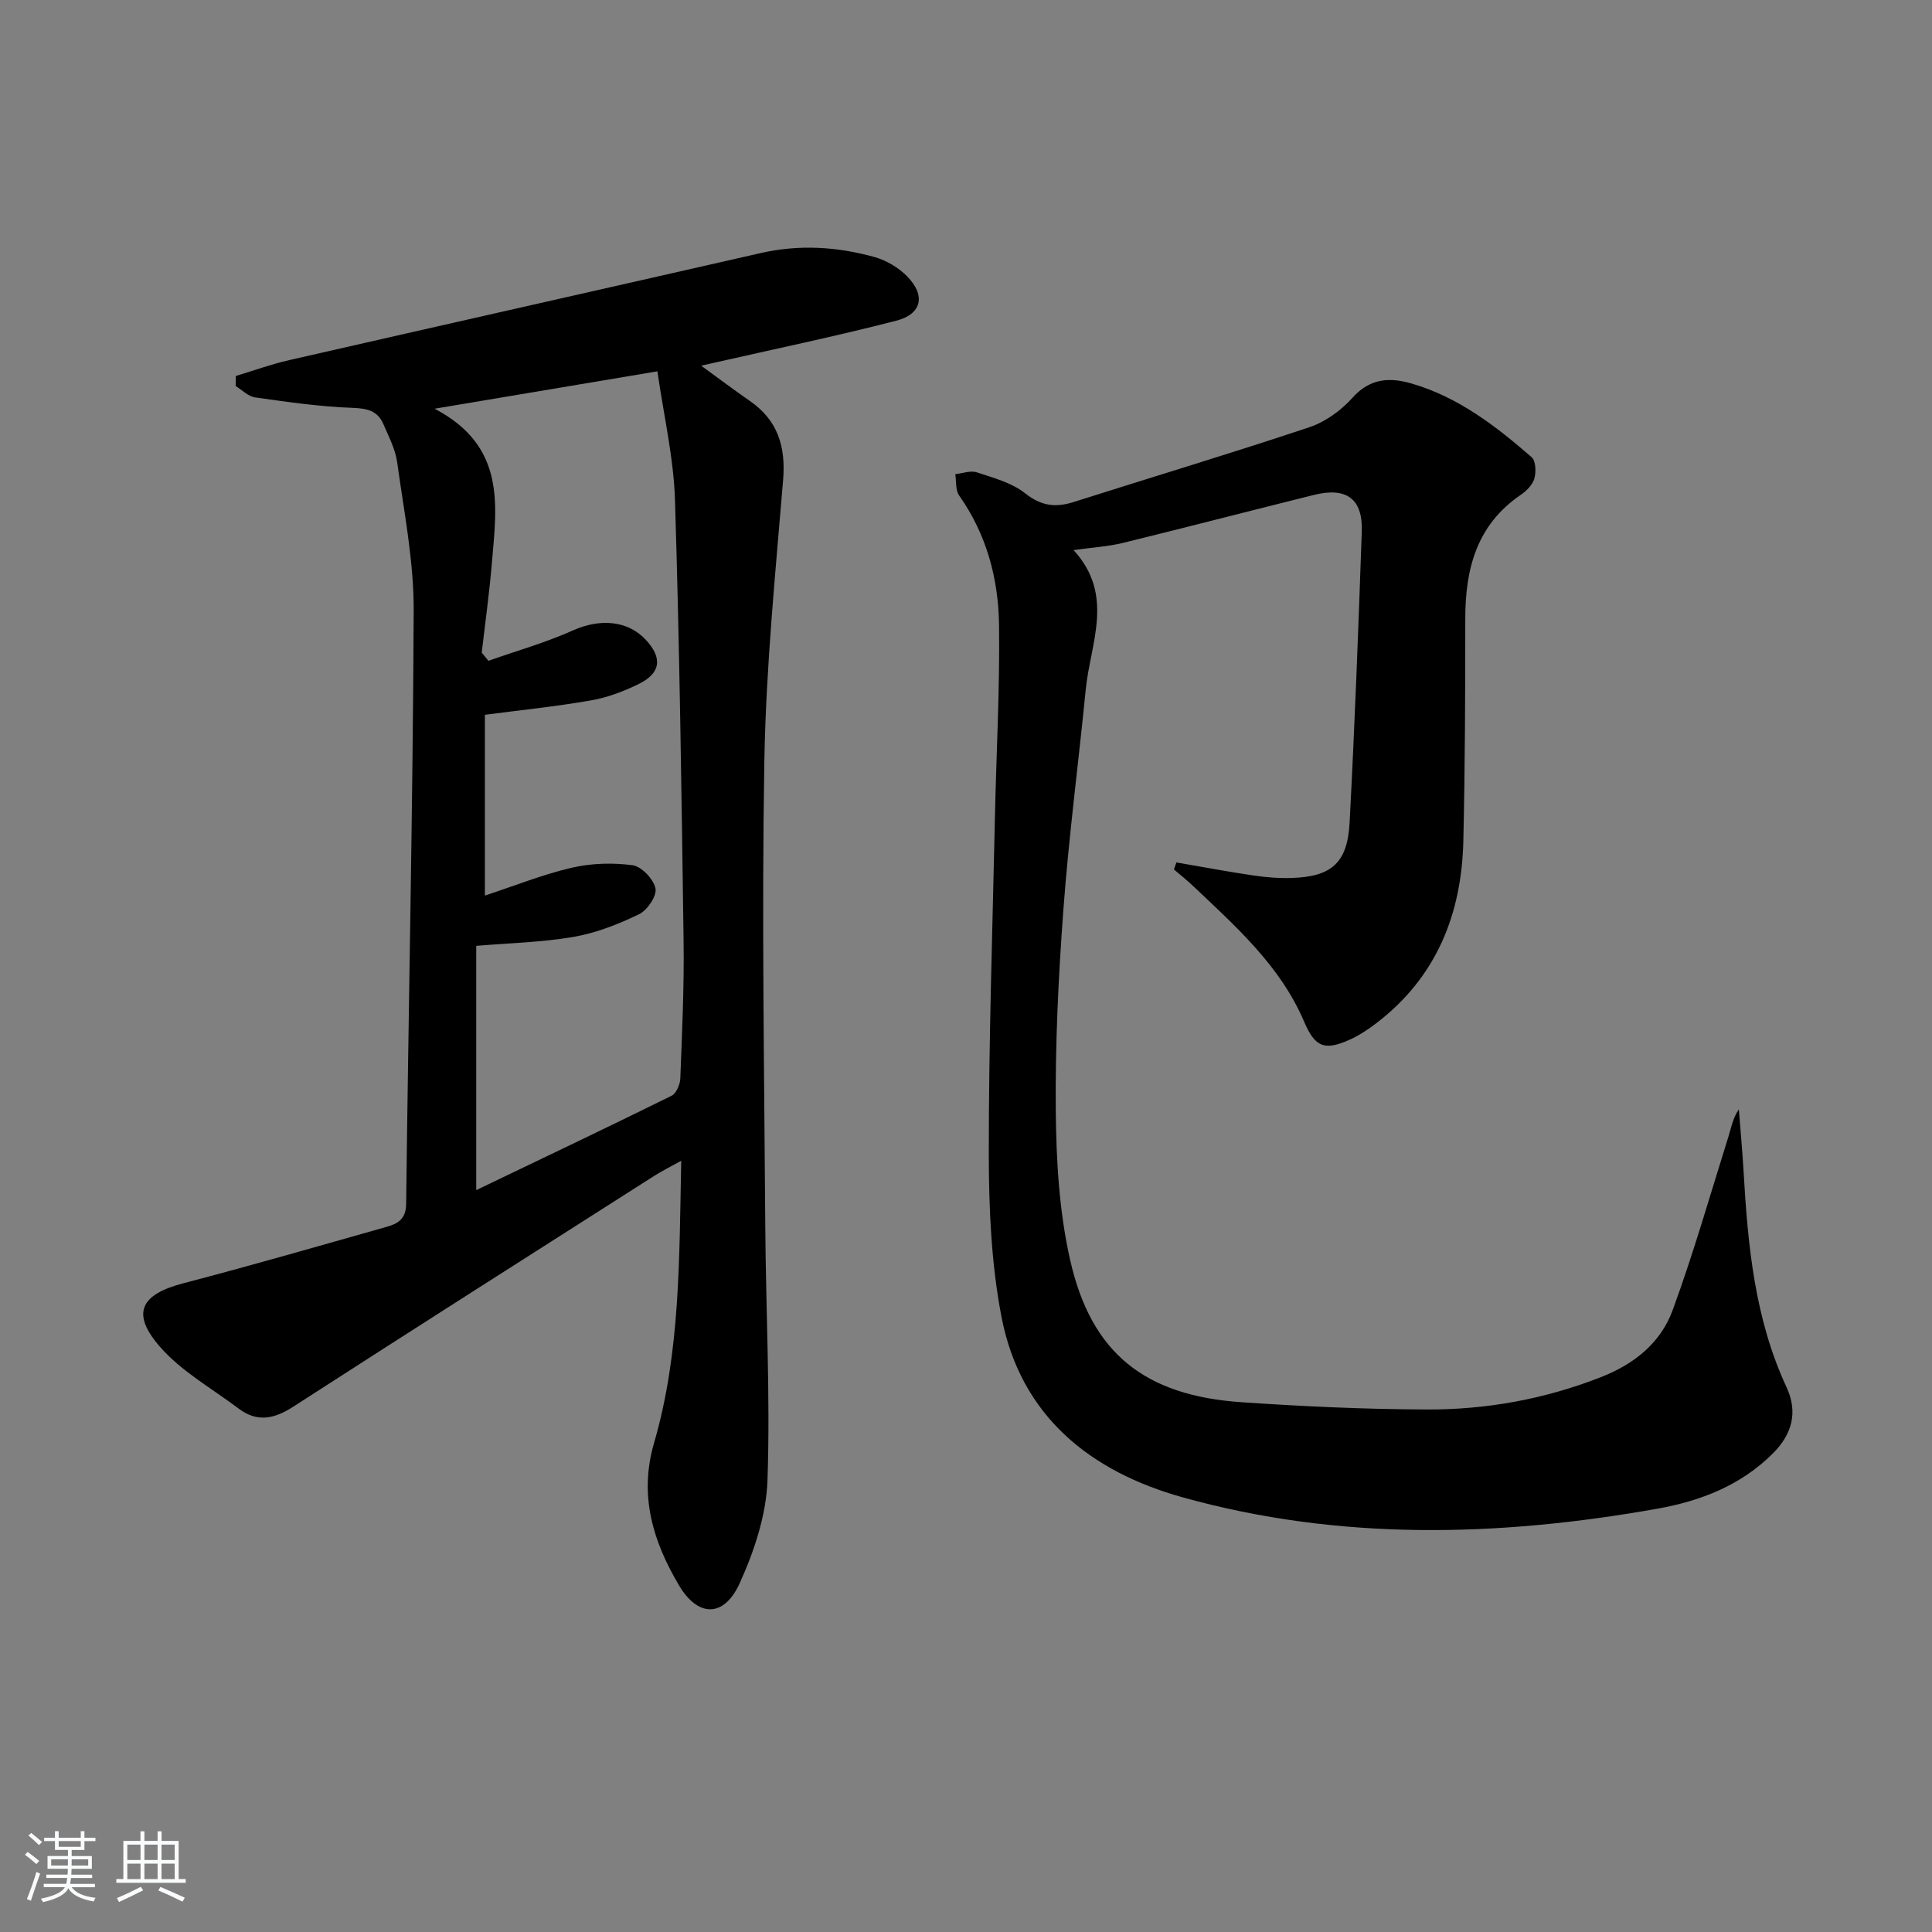 <svg enable-background="new 0 0 400 400" viewBox="0 0 400 400" xmlns="http://www.w3.org/2000/svg"><rect x="0" y="0" width="400" height="400" fill="#808080" stroke="none"/><path d="m5.17 384 .55-.58c.85.61 1.65 1.24 2.4 1.87l-.59.64c-.83-.73-1.62-1.38-2.36-1.93m1.22 9.53-.82-.34c.71-1.76 1.37-3.64 1.98-5.63.24.13.5.25.76.36-.6 1.67-1.24 3.54-1.92 5.61m-.5-13.5.57-.54c.56.44 1.31 1.06 2.26 1.87l-.65.64c-.67-.66-1.4-1.32-2.18-1.97m3.25.46h2.24v-1.36h.77v1.36h4.57v-1.36h.76v1.36h2.28v.69h-2.28v1.84h-2.64v1.26h4.18v2.64h-4.21c0 .45-.02.86-.05 1.21h4.32v.69h-4.38c-.04.34-.1.75-.19 1.22h5.15v.69h-4.82c.87 1.19 2.51 1.92 4.93 2.19-.17.31-.3.57-.37.76-2.77-.49-4.52-1.41-5.26-2.76-.56 1.26-2.3 2.23-5.24 2.9-.12-.24-.26-.48-.43-.72 2.73-.55 4.38-1.34 4.96-2.38h-4.38v-.69h4.65c.1-.38.17-.79.21-1.22h-4.32v-.69h4.4c.03-.34.05-.75.05-1.21h-4.2v-2.64h4.23v-1.26h-2.69v-1.84h-2.24zm1.46 4.46v1.29h3.45c.01-.4.02-.57.01-.53v-.32-.45h-3.46zm1.55-2.59h4.57v-1.19h-4.57zm6.11 2.59h-3.42v.77c-.01.19-.01.37-.02.53h3.44z" fill="#fafbfc"/><path d="m32.63 379.16h.82v1.98h3.54v7.89h1.46v.78h-14.37v-.78h1.46v-7.89h3.54v-1.98h.82v1.98h2.73zm-3.49 11.48.5.73c-1.61.82-3.28 1.63-5 2.42-.13-.27-.28-.55-.44-.82 1.75-.73 3.4-1.5 4.94-2.33m-2.78-5.55h2.73v-3.18h-2.73zm0 3.95h2.73v-3.2h-2.73zm3.54-3.95h2.73v-3.18h-2.73zm0 3.95h2.73v-3.2h-2.73zm7.89 4.68c-1.84-.92-3.51-1.7-5.02-2.32l.45-.73c1.89.8 3.57 1.55 5.04 2.23zm-1.62-11.81h-2.73v3.18h2.73zm-2.73 7.13h2.73v-3.2h-2.73z" fill="#fafbfc"/><g fill="#000001"><path d="m48.83 77.84c3.69-1.11 7.34-2.44 11.09-3.29 32.51-7.43 65.04-14.74 97.55-22.15 7.97-1.82 15.85-1.34 23.59.82 2.44.68 4.95 2.17 6.73 3.97 3.9 3.95 3.1 7.84-2.24 9.21-12.52 3.23-25.19 5.86-37.8 8.73-.59.14-1.19.27-2.58.58 3.74 2.71 6.84 5.07 10.05 7.28 5.84 4.03 7.49 9.49 6.91 16.45-1.6 19.36-3.54 38.74-3.88 58.14-.55 31.98-.02 63.98.19 95.97.11 17.64 1.06 35.31.46 52.92-.25 7.2-2.74 14.68-5.76 21.33-3.23 7.1-8.61 7.12-12.58.4-5.32-9.01-8.33-18.49-5.15-29.43 5.45-18.71 5.21-38.09 5.63-58.45-2.28 1.27-3.95 2.09-5.51 3.08-24.97 15.92-49.96 31.8-74.83 47.85-3.92 2.53-7.45 3.28-11.28.39-5.53-4.17-11.83-7.68-16.29-12.79-6.08-6.97-4.01-10.86 4.86-13.17 14.09-3.68 28.09-7.73 42.11-11.69 2.28-.64 3.96-1.61 3.99-4.75.48-40.95 1.39-81.89 1.56-122.84.04-10.21-2.01-20.45-3.41-30.64-.37-2.73-1.75-5.35-2.86-7.94-1.2-2.8-3.38-3.27-6.43-3.38-6.73-.24-13.45-1.22-20.13-2.16-1.43-.2-2.69-1.54-4.03-2.35 0-.7.02-1.4.04-2.09zm50.91 57.28c.46.56.92 1.13 1.38 1.69 5.85-2.06 11.86-3.76 17.5-6.29 5.54-2.48 11.32-2.12 15.1 1.96 3.48 3.75 3.11 6.89-1.51 9.15-3.1 1.51-6.46 2.79-9.85 3.38-7.28 1.27-14.65 2.02-21.97 2.98v37.43c6.35-2.09 12.07-4.4 18-5.77 4.05-.93 8.47-1.07 12.59-.51 1.86.26 4.35 2.89 4.73 4.81.31 1.55-1.7 4.51-3.4 5.33-4.28 2.07-8.88 3.88-13.54 4.69-6.62 1.14-13.42 1.28-20.17 1.86v50.57c13.89-6.67 27.21-13 40.43-19.53.98-.48 1.77-2.32 1.82-3.56.36-9.47.81-18.95.68-28.42-.42-30.44-.83-60.89-1.78-91.32-.27-8.81-2.34-17.56-3.64-26.69-15.67 2.63-29.96 5.02-46.13 7.74 14.79 7.75 12.87 19.97 11.87 31.81-.52 6.25-1.39 12.46-2.11 18.69z"/><path d="m243.56 178.56c5.34.92 10.67 1.92 16.03 2.71 2.62.39 5.31.59 7.95.5 8.14-.28 11.44-3.14 11.88-11.43 1.06-20.09 1.83-40.2 2.52-60.31.23-6.78-3.18-9.24-9.91-7.56-13.21 3.28-26.38 6.71-39.61 9.95-3 .73-6.14.91-10.15 1.47 8.58 9.36 3.47 19.25 2.52 28.88-1.5 15.2-3.5 30.36-4.63 45.59-1.03 13.92-1.71 27.9-1.57 41.85.1 10.24.72 20.71 2.97 30.65 4.37 19.34 15.46 28.1 35.54 29.46 12.74.87 25.52 1.45 38.28 1.5 12.35.05 24.39-2.13 36.03-6.68 6.98-2.73 12.4-7.1 14.89-13.87 4.33-11.8 7.78-23.93 11.55-35.93.58-1.85.88-3.78 2.16-5.67.33 4.29.73 8.58.98 12.88.88 15.3 2.3 30.47 8.89 44.65 2.38 5.13 1.2 9.67-2.77 13.66-6.63 6.66-15 9.9-23.92 11.49-32.91 5.86-65.85 6.71-98.32-2.34-19.12-5.33-33.54-16.81-37.51-37.31-2.13-11.01-2.63-22.48-2.64-33.74-.02-23.26.77-46.53 1.27-69.79.28-13.27 1.03-26.54.85-39.8-.13-9.56-2.57-18.72-8.25-26.77-.79-1.11-.57-2.93-.81-4.43 1.51-.16 3.17-.81 4.48-.37 3.45 1.14 7.23 2.15 9.98 4.33 3.31 2.62 6.28 3.01 10.04 1.81 16.25-5.17 32.59-10.07 48.76-15.47 3.33-1.11 6.62-3.48 8.98-6.12 3.63-4.07 7.72-4.26 12.22-2.95 9.66 2.8 17.45 8.8 24.87 15.26.87.75.94 3.06.56 4.42-.37 1.3-1.63 2.56-2.81 3.37-9.13 6.21-11.49 15.32-11.49 25.65 0 15.33-.05 30.66-.4 45.98-.35 15.21-5.59 28.28-18.04 37.78-1.7 1.3-3.54 2.51-5.48 3.39-5.33 2.41-7.23 1.46-9.47-3.78-4.92-11.52-14.09-19.62-22.9-27.98-1.29-1.22-2.68-2.33-4.03-3.48.18-.49.35-.97.51-1.45z"/></g></svg>